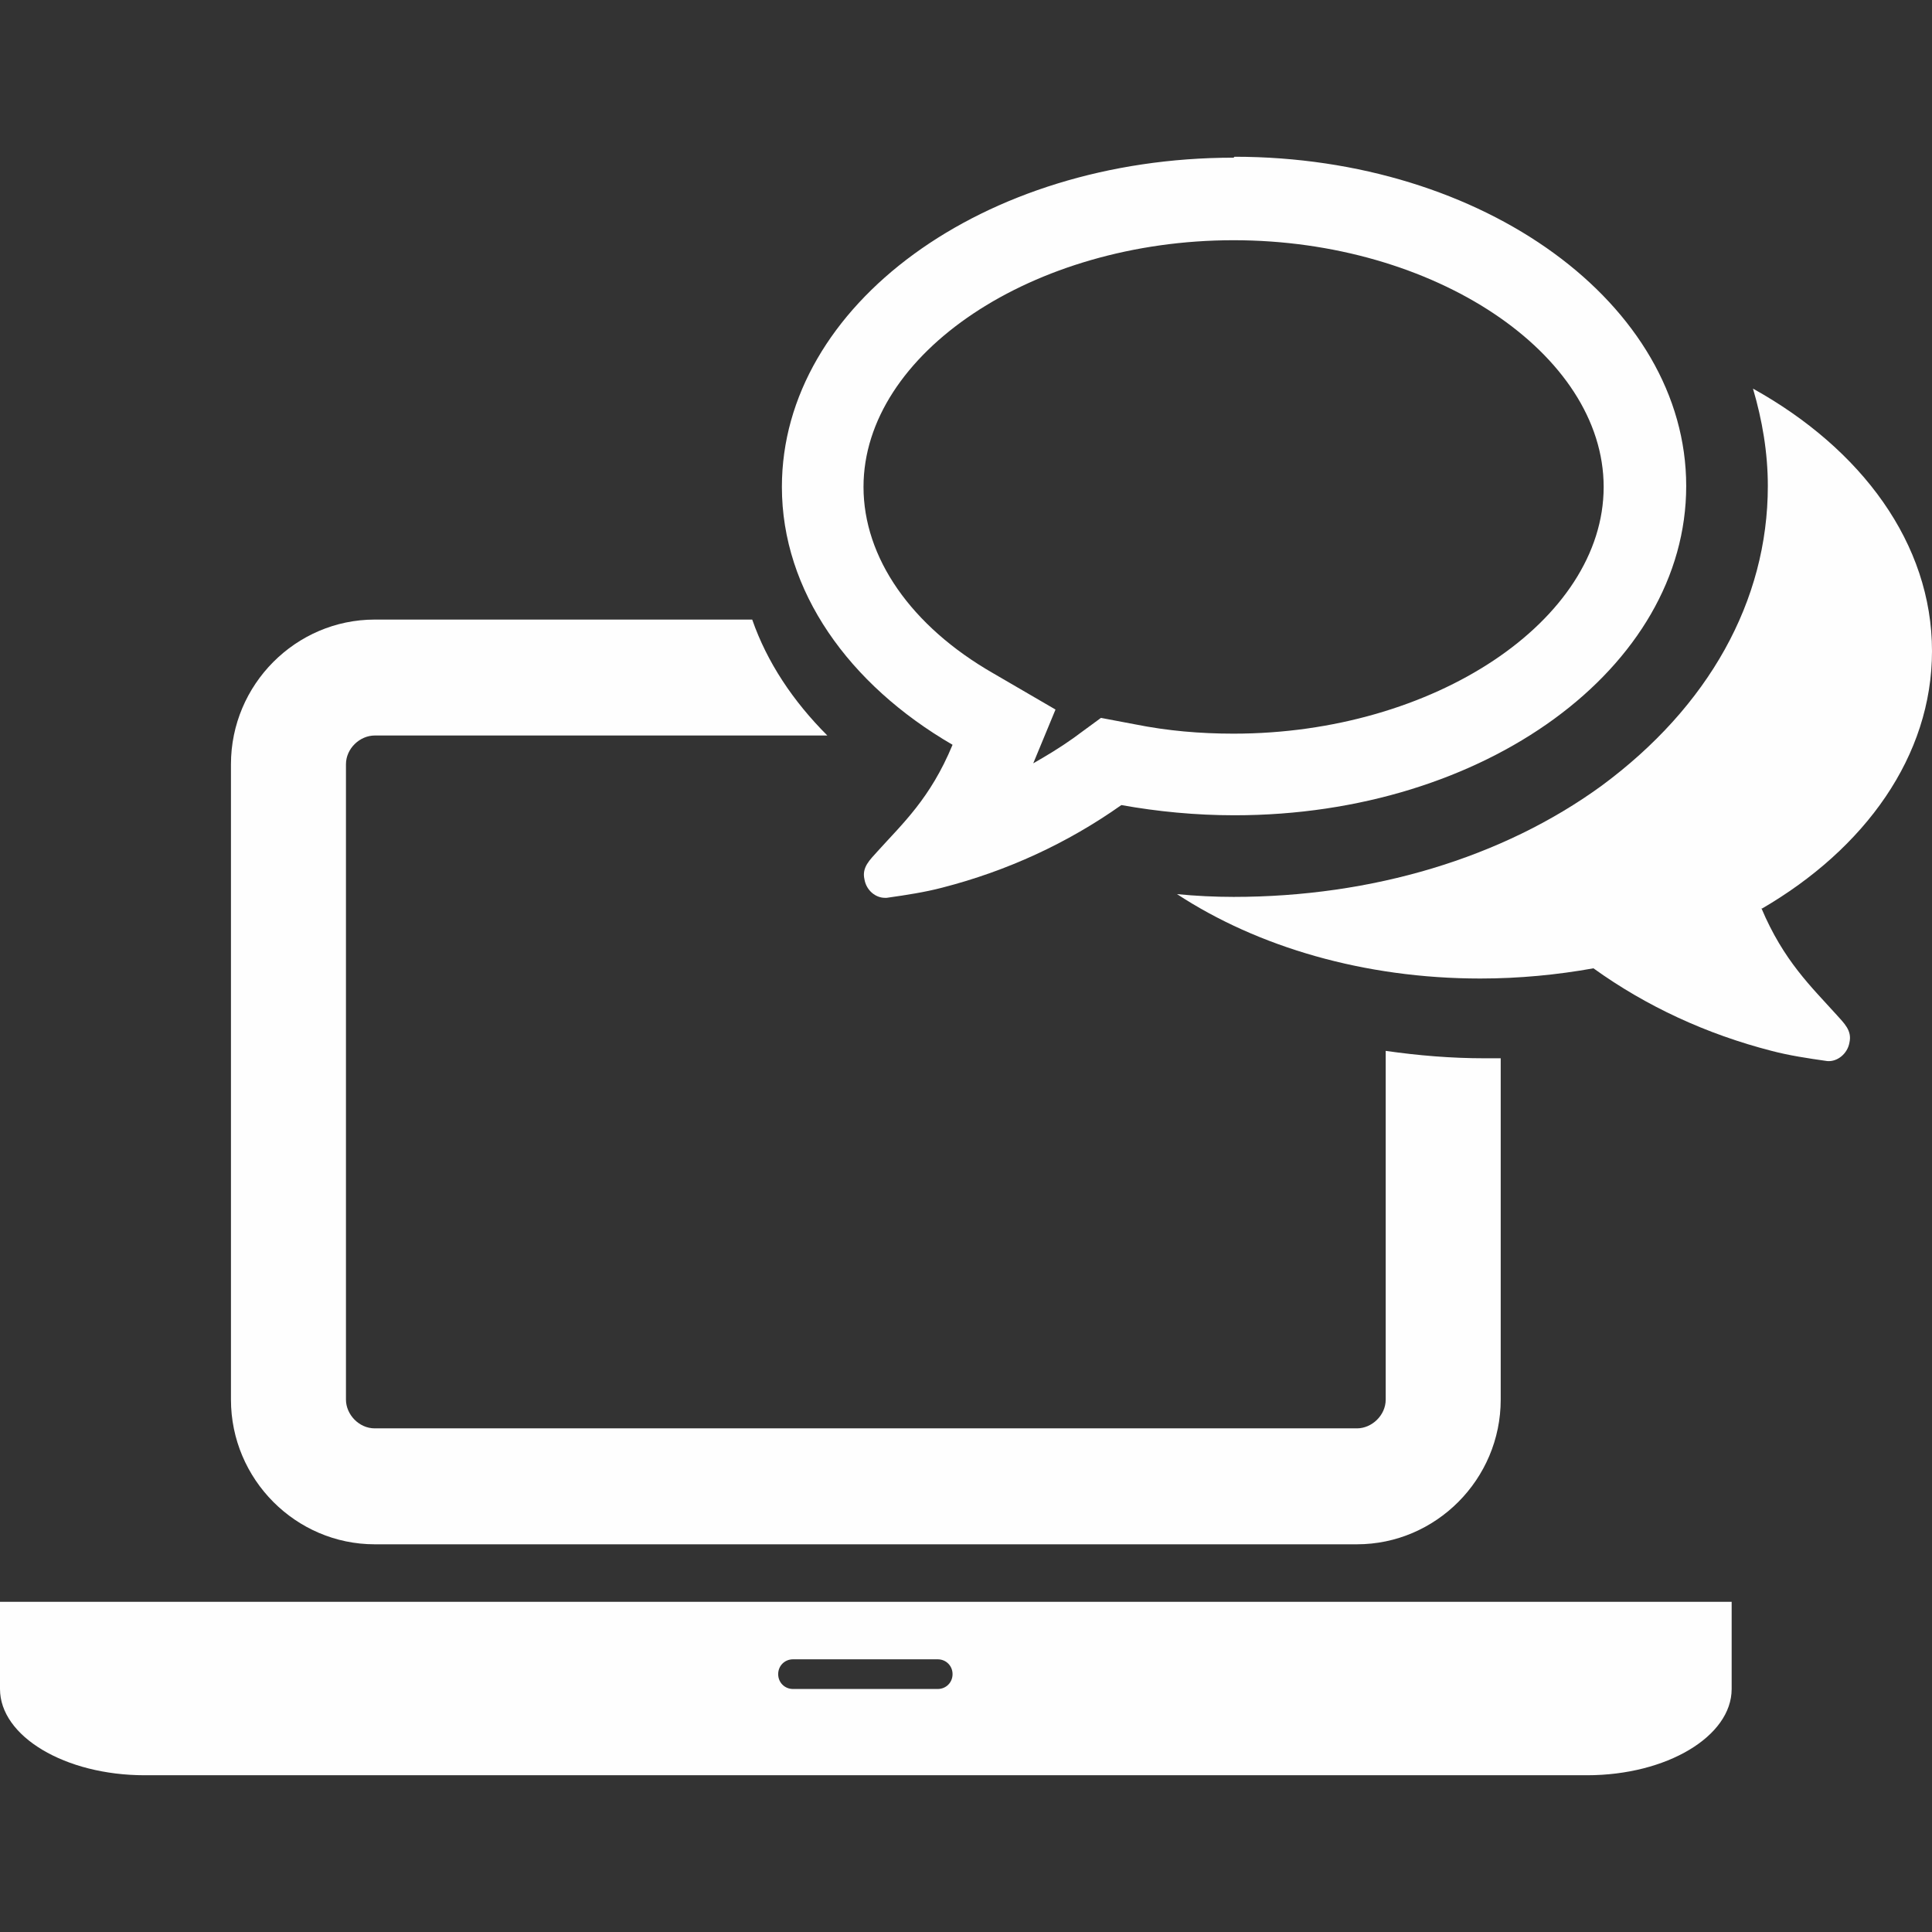 <?xml version="1.0" encoding="UTF-8"?>
<!DOCTYPE svg PUBLIC "-//W3C//DTD SVG 1.0//EN" "http://www.w3.org/TR/2001/REC-SVG-20010904/DTD/svg10.dtd">
<!-- Creator: CorelDRAW X6 -->
<svg xmlns="http://www.w3.org/2000/svg" xml:space="preserve" width="2.083in" height="2.083in" version="1.0" style="shape-rendering:geometricPrecision; text-rendering:geometricPrecision; image-rendering:optimizeQuality; fill-rule:evenodd; clip-rule:evenodd"
viewBox="0 0 2083 2083"
 xmlns:xlink="http://www.w3.org/1999/xlink">
 <rect x="0" y="0" width="2083" height="2083" fill="#333333" stroke="none"/>
 <defs>
  <style type="text/css">
   <![CDATA[
    .fil0 {fill:#FEFEFE}
   ]]>
  </style>
 </defs>
 <g id="Layer_x0020_1">
  <g id="_425352824">
   <path class="fil0" d="M1711 1727l-1555 0 -156 0 0 94c0,51 70,93 156,93l1555 0c86,0 156,-42 156,-93l0 -94 -156 0zm-700 94l-156 0c-9,0 -16,-7 -16,-16 0,-9 7,-16 16,-16l156 0c9,0 16,7 16,16 0,9 -7,16 -16,16z"/>
   <path class="fil0" d="M404 1665l1059 0c85,0 155,-70 155,-156l0 -368c-6,0 -11,0 -17,0 -37,0 -72,-3 -107,-8l0 376c0,17 -15,31 -31,31l-1059 0c-17,0 -31,-15 -31,-31l0 -685c0,-17 15,-31 31,-31l488 0c-37,-37 -65,-79 -81,-125l-407 0c-85,0 -155,70 -155,156l0 685c0,86 70,156 155,156z"/>
   <g>
    <path class="fil0" d="M1899 980c112,-65 184,-165 184,-278 0,-116 -76,-218 -193,-283 10,34 16,69 16,105 0,124 -64,238 -179,323 -107,78 -248,120 -397,120 -20,0 -41,-1 -61,-3 87,57 202,91 327,91 42,0 83,-4 122,-11 57,41 122,71 192,89 19,5 39,8 60,11 11,1 22,-8 24,-20 0,0 0,0 0,0 3,-13 -6,-21 -14,-30 -27,-30 -57,-58 -81,-115z"/>
    <path class="fil0" d="M1330 170c-270,0 -487,159 -487,355 0,112 72,213 184,278 -24,58 -54,85 -81,115 -8,9 -17,17 -14,30 0,0 0,0 0,0 2,12 12,20 22,20 1,0 1,0 2,0 21,-3 41,-6 60,-11 70,-18 135,-48 193,-89 39,7 80,11 122,11 270,0 487,-159 487,-355 0,-196 -218,-355 -487,-355zm0 89c216,0 399,122 399,266 0,144 -183,266 -399,266 -36,0 -71,-3 -106,-10l-37 -7 -30 22c-14,10 -29,19 -43,27l24 -58 -67 -39c-89,-51 -140,-125 -140,-201 0,-144 183,-266 399,-266z"/>
   </g>
  </g>
 </g>
</svg>
